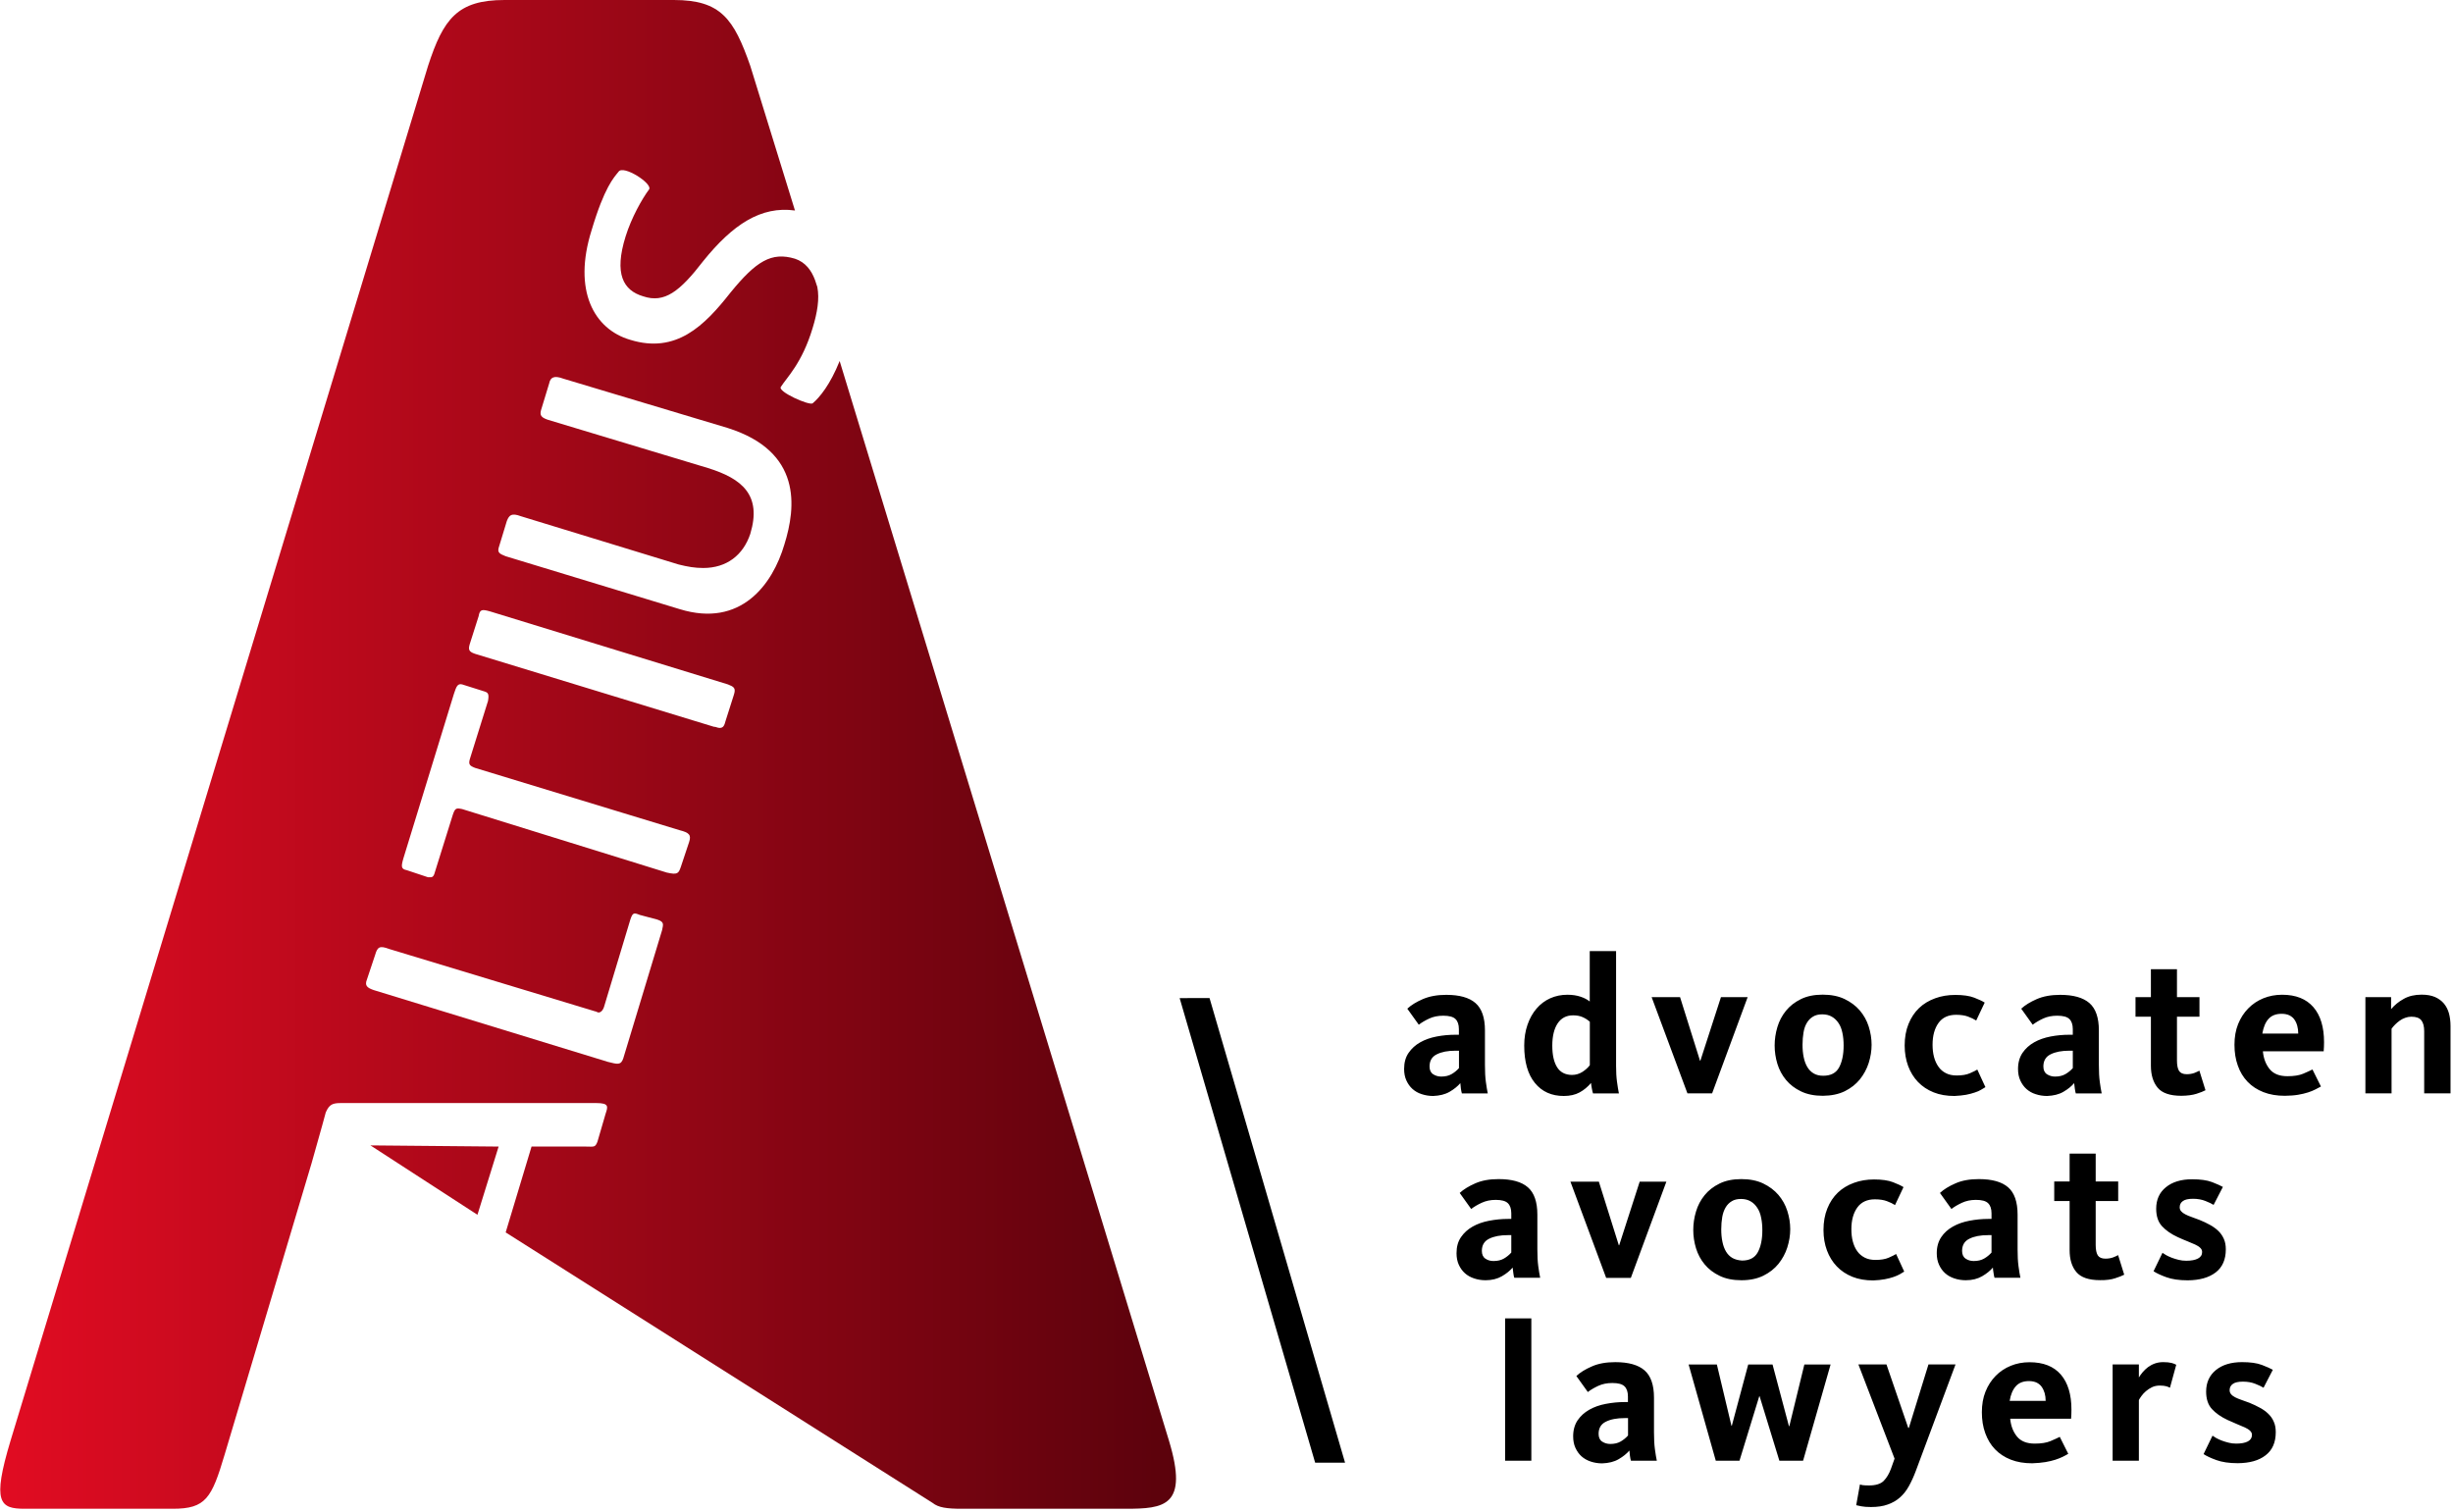 <?xml version="1.0" encoding="UTF-8" standalone="no"?>
<!DOCTYPE svg PUBLIC "-//W3C//DTD SVG 1.1//EN" "http://www.w3.org/Graphics/SVG/1.1/DTD/svg11.dtd">
<svg width="100%" height="100%" viewBox="0 0 172 106" version="1.1" xmlns="http://www.w3.org/2000/svg" xmlns:xlink="http://www.w3.org/1999/xlink" xml:space="preserve" xmlns:serif="http://www.serif.com/" style="fill-rule:evenodd;clip-rule:evenodd;stroke-linejoin:round;stroke-miterlimit:2;">
    <g transform="matrix(1,0,0,1,-150,-481.065)">
        <path d="M255.535,583.491L257.375,583.491L257.375,573.51L255.535,573.51L255.535,583.491ZM263.496,583.382C263.816,583.197 264.065,582.993 264.25,582.775C264.257,582.878 264.276,582.999 264.289,583.146C264.308,583.293 264.333,583.408 264.359,583.491L266.173,583.491C266.129,583.28 266.084,583.012 266.039,582.68C265.995,582.354 265.975,581.958 265.975,581.497L265.975,579.07C265.975,578.175 265.752,577.536 265.311,577.153C264.87,576.769 264.186,576.578 263.26,576.578C262.621,576.578 262.078,576.673 261.618,576.878C261.157,577.076 260.8,577.3 260.531,577.549L261.336,578.673C261.541,578.514 261.784,578.373 262.071,578.239C262.359,578.105 262.685,578.041 263.055,578.041C263.464,578.041 263.745,578.117 263.905,578.271C264.065,578.424 264.148,578.661 264.148,578.986L264.148,579.376L263.911,579.376C263.47,579.376 263.03,579.421 262.595,579.504C262.16,579.587 261.777,579.721 261.439,579.913C261.1,580.105 260.832,580.347 260.621,580.654C260.416,580.961 260.307,581.332 260.307,581.779C260.307,582.086 260.359,582.354 260.467,582.59C260.576,582.827 260.717,583.025 260.895,583.185C261.074,583.344 261.292,583.466 261.541,583.549C261.79,583.632 262.058,583.676 262.346,583.676C262.8,583.657 263.177,583.568 263.496,583.382M262.34,582.149C262.174,582.041 262.091,581.855 262.091,581.606C262.091,581.21 262.257,580.922 262.595,580.756C262.934,580.584 263.375,580.501 263.918,580.501L264.155,580.501L264.155,581.721C264.008,581.887 263.835,582.028 263.637,582.143C263.439,582.258 263.196,582.315 262.909,582.315C262.698,582.315 262.506,582.258 262.34,582.149M270.308,583.491L271.969,583.491L273.355,578.974L273.381,578.974L274.767,583.491L276.429,583.491L278.358,576.744L276.518,576.744L275.464,581.07L275.438,581.07L274.288,576.744L272.582,576.744L271.432,581.038L271.406,581.038L270.384,576.744L268.403,576.744L270.308,583.491ZM282.371,586.558C282.697,586.443 282.985,586.277 283.221,586.066C283.464,585.855 283.668,585.593 283.847,585.274C284.02,584.961 284.186,584.603 284.333,584.207L287.118,576.737L285.221,576.737L283.847,581.185L283.802,581.185L282.275,576.737L280.307,576.737L282.844,583.344L282.595,584.041C282.467,584.399 282.294,584.686 282.083,584.903C281.873,585.114 281.528,585.223 281.061,585.223C280.857,585.223 280.71,585.216 280.62,585.204C280.531,585.191 280.46,585.172 280.416,585.153L280.154,586.609C280.23,586.629 280.345,586.654 280.512,586.686C280.678,586.718 280.901,586.737 281.189,586.737C281.649,586.737 282.045,586.679 282.371,586.558M293.412,583.587C293.681,583.542 293.911,583.485 294.115,583.421C294.313,583.357 294.486,583.287 294.633,583.216C294.78,583.14 294.908,583.076 295.023,583.005L294.428,581.817C294.262,581.9 294.045,582.002 293.77,582.117C293.496,582.232 293.131,582.29 292.671,582.29C292.109,582.29 291.694,582.124 291.425,581.791C291.157,581.459 290.997,581.044 290.952,580.546L295.221,580.546C295.227,580.437 295.233,580.328 295.24,580.22C295.246,580.111 295.246,580.009 295.246,579.906C295.246,578.846 294.997,578.022 294.499,577.446C294,576.871 293.272,576.584 292.307,576.584C291.834,576.584 291.393,576.667 290.991,576.833C290.582,576.999 290.231,577.236 289.93,577.542C289.63,577.849 289.393,578.213 289.221,578.641C289.048,579.069 288.965,579.555 288.965,580.092C288.965,580.628 289.042,581.114 289.202,581.555C289.362,581.996 289.585,582.373 289.886,582.686C290.186,582.999 290.556,583.242 290.991,583.414C291.432,583.587 291.93,583.67 292.492,583.67C292.837,583.657 293.144,583.632 293.412,583.587M290.914,579.293C290.984,578.852 291.131,578.507 291.349,578.264C291.566,578.022 291.873,577.906 292.269,577.906C292.48,577.906 292.659,577.945 292.812,578.015C292.959,578.092 293.08,578.188 293.163,578.315C293.253,578.443 293.317,578.584 293.368,578.75C293.413,578.916 293.438,579.095 293.438,579.293L290.914,579.293ZM298.134,583.491L299.974,583.491L299.974,579.236C300.013,579.159 300.07,579.07 300.153,578.954C300.236,578.839 300.339,578.724 300.466,578.616C300.594,578.507 300.735,578.411 300.895,578.335C301.054,578.258 301.24,578.22 301.444,578.22C301.636,578.22 301.789,578.239 301.904,578.271C302.013,578.303 302.096,578.341 302.153,578.373L302.594,576.763C302.524,576.718 302.409,576.673 302.268,576.635C302.121,576.597 301.93,576.577 301.68,576.577C301.47,576.577 301.272,576.609 301.093,576.673C300.914,576.737 300.754,576.827 300.613,576.929C300.473,577.038 300.351,577.152 300.243,577.28C300.134,577.408 300.045,577.536 299.974,577.651L299.974,576.737L298.134,576.737L298.134,583.491ZM308.862,583.108C309.335,582.744 309.572,582.207 309.572,581.491C309.572,581.204 309.527,580.954 309.431,580.75C309.342,580.539 309.214,580.36 309.048,580.2C308.888,580.041 308.69,579.9 308.466,579.779C308.236,579.651 307.993,579.536 307.725,579.427C307.533,579.351 307.348,579.287 307.176,579.229C307.003,579.172 306.856,579.108 306.728,579.044C306.607,578.98 306.505,578.91 306.441,578.827C306.371,578.75 306.338,578.654 306.338,578.539C306.338,578.354 306.415,578.207 306.562,578.105C306.709,577.996 306.946,577.945 307.271,577.945C307.597,577.945 307.885,577.996 308.14,578.098C308.396,578.2 308.588,578.29 308.715,578.373L309.367,577.114C309.207,577.025 308.958,576.91 308.607,576.776C308.255,576.641 307.789,576.577 307.207,576.577C306.441,576.577 305.827,576.763 305.374,577.133C304.92,577.504 304.69,578.009 304.69,578.641C304.69,579.159 304.824,579.568 305.092,579.862C305.361,580.156 305.731,580.418 306.198,580.635C306.441,580.744 306.664,580.846 306.869,580.929C307.073,581.012 307.259,581.089 307.412,581.159C307.565,581.229 307.687,581.306 307.77,581.389C307.859,581.472 307.904,581.568 307.904,581.677C307.904,581.881 307.808,582.034 307.616,582.137C307.425,582.239 307.15,582.29 306.799,582.29C306.613,582.29 306.434,582.271 306.268,582.226C306.096,582.181 305.936,582.137 305.789,582.079C305.642,582.022 305.514,581.964 305.399,581.9C305.291,581.836 305.201,581.779 305.137,581.734L304.511,583.025C304.722,583.165 305.022,583.306 305.412,583.446C305.802,583.587 306.3,583.664 306.907,583.664C307.738,583.657 308.39,583.478 308.862,583.108" style="fill-rule:nonzero;"/>
    </g>
    <g transform="matrix(1,0,0,1,105.311,81.183)">
        <path d="M0,8.306C0.319,8.121 0.569,7.916 0.754,7.699C0.76,7.801 0.78,7.923 0.799,8.07C0.818,8.217 0.837,8.332 0.869,8.415L2.684,8.415C2.639,8.204 2.594,7.929 2.549,7.603C2.505,7.277 2.486,6.881 2.486,6.415L2.486,3.987C2.486,3.092 2.262,2.453 1.821,2.07C1.38,1.686 0.696,1.495 -0.23,1.495C-0.869,1.495 -1.412,1.591 -1.872,1.795C-2.326,1.993 -2.69,2.217 -2.959,2.466L-2.154,3.591C-1.949,3.431 -1.706,3.29 -1.419,3.156C-1.131,3.022 -0.805,2.952 -0.435,2.952C-0.026,2.952 0.255,3.028 0.415,3.182C0.575,3.335 0.658,3.571 0.658,3.897L0.658,4.287L0.421,4.287C-0.019,4.287 -0.46,4.332 -0.895,4.415C-1.329,4.498 -1.713,4.632 -2.051,4.824C-2.39,5.015 -2.658,5.258 -2.869,5.565C-3.08,5.872 -3.182,6.242 -3.182,6.69C-3.182,6.996 -3.131,7.265 -3.023,7.501C-2.914,7.738 -2.773,7.936 -2.594,8.095C-2.416,8.255 -2.198,8.377 -1.949,8.459C-1.7,8.543 -1.432,8.587 -1.144,8.587C-0.703,8.587 -0.319,8.491 0,8.306M-1.157,7.073C-1.323,6.964 -1.406,6.779 -1.406,6.53C-1.406,6.133 -1.24,5.846 -0.901,5.68C-0.562,5.507 -0.121,5.424 0.422,5.424L0.658,5.424L0.658,6.645C0.511,6.811 0.339,6.951 0.141,7.066C-0.057,7.181 -0.3,7.239 -0.588,7.239C-0.805,7.239 -0.99,7.188 -1.157,7.073M7.31,8.421L9.041,8.421L11.533,1.674L9.661,1.674L8.223,6.134L8.198,6.134L6.798,1.674L4.805,1.674L7.31,8.421ZM18.332,8.268C18.76,8.057 19.118,7.776 19.393,7.437C19.667,7.092 19.878,6.709 20.012,6.287C20.146,5.859 20.217,5.437 20.217,5.009C20.217,4.574 20.147,4.146 20.012,3.725C19.878,3.303 19.667,2.932 19.386,2.6C19.105,2.274 18.747,2.006 18.319,1.801C17.891,1.597 17.38,1.495 16.786,1.495C16.198,1.495 15.687,1.597 15.259,1.808C14.83,2.018 14.485,2.287 14.211,2.626C13.936,2.964 13.738,3.341 13.61,3.769C13.482,4.197 13.418,4.626 13.418,5.06C13.418,5.494 13.482,5.923 13.61,6.344C13.738,6.766 13.942,7.143 14.217,7.475C14.492,7.808 14.843,8.076 15.271,8.28C15.693,8.485 16.204,8.587 16.798,8.587C17.392,8.587 17.904,8.478 18.332,8.268M16.166,7.028C15.98,6.919 15.833,6.773 15.718,6.581C15.603,6.389 15.514,6.153 15.463,5.891C15.405,5.622 15.38,5.335 15.38,5.015C15.38,4.702 15.405,4.415 15.45,4.153C15.495,3.891 15.578,3.667 15.686,3.482C15.795,3.296 15.942,3.15 16.115,3.047C16.287,2.939 16.504,2.887 16.766,2.887C17.028,2.887 17.252,2.945 17.437,3.054C17.629,3.162 17.782,3.316 17.91,3.514C18.038,3.705 18.127,3.935 18.178,4.21C18.236,4.478 18.261,4.766 18.261,5.085C18.261,5.724 18.153,6.236 17.942,6.625C17.731,7.015 17.36,7.207 16.836,7.207C16.568,7.188 16.351,7.13 16.166,7.028M26.843,8.517C27.079,8.472 27.284,8.421 27.463,8.357C27.635,8.3 27.788,8.229 27.903,8.165C28.025,8.095 28.127,8.031 28.21,7.98L27.641,6.747C27.539,6.811 27.367,6.9 27.13,7.002C26.887,7.111 26.574,7.162 26.191,7.162C25.903,7.162 25.654,7.111 25.443,7.002C25.233,6.894 25.054,6.747 24.919,6.555C24.779,6.363 24.677,6.133 24.606,5.871C24.536,5.61 24.504,5.322 24.504,5.003C24.504,4.376 24.645,3.872 24.919,3.488C25.194,3.105 25.609,2.913 26.152,2.913C26.491,2.913 26.779,2.958 26.996,3.041C27.22,3.124 27.405,3.214 27.565,3.316L28.159,2.057C27.999,1.955 27.756,1.84 27.424,1.712C27.092,1.584 26.651,1.52 26.095,1.52C25.59,1.52 25.117,1.597 24.683,1.757C24.248,1.917 23.871,2.14 23.558,2.44C23.245,2.741 22.996,3.111 22.817,3.559C22.638,4 22.549,4.504 22.549,5.067C22.549,5.591 22.632,6.07 22.792,6.498C22.951,6.926 23.181,7.303 23.482,7.616C23.782,7.929 24.146,8.172 24.574,8.345C25.002,8.517 25.488,8.6 26.037,8.6C26.338,8.587 26.606,8.562 26.843,8.517M33.673,8.306C33.993,8.121 34.242,7.916 34.427,7.699C34.434,7.801 34.446,7.923 34.472,8.07C34.491,8.217 34.517,8.332 34.542,8.415L36.357,8.415C36.312,8.204 36.267,7.929 36.223,7.603C36.178,7.277 36.159,6.881 36.159,6.415L36.159,3.987C36.159,3.092 35.935,2.453 35.494,2.07C35.053,1.686 34.369,1.495 33.443,1.495C32.804,1.495 32.255,1.591 31.801,1.795C31.341,1.993 30.983,2.217 30.715,2.466L31.52,3.591C31.724,3.431 31.967,3.29 32.254,3.156C32.542,3.022 32.868,2.952 33.238,2.952C33.647,2.952 33.929,3.028 34.088,3.182C34.248,3.335 34.331,3.571 34.331,3.897L34.331,4.287L34.095,4.287C33.654,4.287 33.213,4.332 32.778,4.415C32.344,4.498 31.96,4.632 31.622,4.824C31.283,5.015 31.008,5.258 30.804,5.565C30.6,5.872 30.491,6.242 30.491,6.69C30.491,6.996 30.542,7.265 30.651,7.501C30.759,7.738 30.9,7.936 31.079,8.095C31.258,8.255 31.475,8.377 31.724,8.459C31.973,8.543 32.242,8.587 32.529,8.587C32.977,8.587 33.354,8.491 33.673,8.306M32.517,7.073C32.351,6.964 32.267,6.779 32.267,6.53C32.267,6.133 32.434,5.846 32.772,5.68C33.111,5.507 33.552,5.424 34.095,5.424L34.331,5.424L34.331,6.645C34.184,6.811 34.012,6.951 33.814,7.066C33.616,7.181 33.373,7.239 33.085,7.239C32.874,7.239 32.683,7.188 32.517,7.073M43.002,8.447C43.283,8.357 43.494,8.274 43.635,8.197L43.207,6.824C43.13,6.868 43.015,6.926 42.862,6.983C42.708,7.041 42.523,7.073 42.318,7.073C42.063,7.073 41.884,6.996 41.782,6.843C41.686,6.689 41.635,6.447 41.635,6.115L41.635,3.035L43.213,3.035L43.213,1.661L41.635,1.661L41.635,-0.294L39.807,-0.294L39.807,1.661L38.728,1.661L38.728,3.035L39.807,3.035L39.807,6.472C39.807,7.118 39.961,7.635 40.28,8.012C40.593,8.389 41.149,8.581 41.941,8.581C42.363,8.587 42.721,8.542 43.002,8.447M50.05,8.038C50.522,7.673 50.759,7.137 50.759,6.421C50.759,6.134 50.714,5.891 50.618,5.68C50.522,5.469 50.401,5.29 50.235,5.13C50.075,4.977 49.877,4.83 49.654,4.709C49.43,4.581 49.181,4.466 48.912,4.357C48.721,4.281 48.535,4.217 48.363,4.153C48.19,4.095 48.043,4.031 47.922,3.967C47.794,3.903 47.698,3.833 47.628,3.75C47.558,3.673 47.526,3.578 47.526,3.469C47.526,3.284 47.602,3.137 47.749,3.035C47.896,2.926 48.133,2.875 48.459,2.875C48.785,2.875 49.072,2.926 49.328,3.028C49.583,3.13 49.775,3.22 49.903,3.303L50.554,2.044C50.394,1.955 50.145,1.84 49.794,1.705C49.442,1.571 48.976,1.507 48.395,1.507C47.628,1.507 47.014,1.693 46.561,2.063C46.101,2.434 45.877,2.939 45.877,3.571C45.877,4.089 46.011,4.498 46.28,4.792C46.548,5.086 46.919,5.348 47.391,5.565C47.634,5.673 47.858,5.776 48.062,5.852C48.273,5.935 48.452,6.012 48.605,6.082C48.759,6.152 48.88,6.229 48.963,6.312C49.053,6.395 49.098,6.491 49.098,6.606C49.098,6.811 49.002,6.964 48.804,7.066C48.612,7.168 48.337,7.22 47.986,7.22C47.8,7.22 47.621,7.2 47.449,7.156C47.276,7.111 47.117,7.066 46.97,7.009C46.823,6.951 46.695,6.894 46.58,6.83C46.471,6.766 46.382,6.709 46.318,6.664L45.692,7.955C45.902,8.095 46.203,8.236 46.593,8.376C46.982,8.517 47.481,8.593 48.088,8.593C48.919,8.587 49.577,8.402 50.05,8.038" style="fill-rule:nonzero;"/>
    </g>
    <g transform="matrix(1,0,0,1,101.643,66.984)">
        <path d="M0,9.572C0.32,9.387 0.569,9.182 0.754,8.965C0.76,9.067 0.78,9.189 0.792,9.342C0.811,9.489 0.837,9.604 0.862,9.687L2.677,9.687C2.632,9.476 2.588,9.201 2.543,8.876C2.498,8.55 2.479,8.153 2.479,7.693L2.479,5.265C2.479,4.371 2.255,3.732 1.814,3.349C1.374,2.965 0.69,2.774 -0.237,2.774C-0.876,2.774 -1.419,2.876 -1.879,3.074C-2.339,3.272 -2.697,3.495 -2.965,3.745L-2.16,4.869C-1.955,4.71 -1.713,4.569 -1.425,4.435C-1.138,4.301 -0.812,4.237 -0.441,4.237C-0.032,4.237 0.249,4.313 0.409,4.467C0.568,4.62 0.652,4.857 0.652,5.182L0.652,5.572L0.415,5.572C-0.026,5.572 -0.467,5.611 -0.901,5.694C-1.336,5.777 -1.719,5.911 -2.058,6.102C-2.396,6.294 -2.665,6.537 -2.876,6.844C-3.086,7.15 -3.189,7.521 -3.189,7.968C-3.189,8.275 -3.138,8.543 -3.029,8.78C-2.92,9.016 -2.78,9.214 -2.601,9.374C-2.422,9.534 -2.205,9.661 -1.955,9.738C-1.706,9.821 -1.438,9.866 -1.15,9.866C-0.703,9.847 -0.319,9.757 0,9.572M-1.156,8.339C-1.323,8.23 -1.406,8.045 -1.406,7.796C-1.406,7.4 -1.24,7.112 -0.901,6.946C-0.562,6.773 -0.121,6.69 0.422,6.69L0.658,6.69L0.658,7.911C0.511,8.077 0.339,8.217 0.141,8.332C-0.057,8.447 -0.3,8.505 -0.588,8.505C-0.799,8.505 -0.99,8.448 -1.156,8.339M9.112,9.617C9.418,9.451 9.687,9.227 9.917,8.952C9.929,9.054 9.942,9.182 9.974,9.336C10,9.489 10.032,9.604 10.057,9.687L11.872,9.687C11.827,9.463 11.782,9.195 11.738,8.869C11.693,8.543 11.674,8.179 11.674,7.757L11.674,-0.294L9.827,-0.294L9.827,3.24C9.667,3.112 9.463,2.997 9.195,2.908C8.933,2.818 8.62,2.767 8.262,2.767C7.827,2.767 7.425,2.85 7.054,3.016C6.684,3.182 6.364,3.425 6.096,3.738C5.827,4.051 5.616,4.429 5.463,4.869C5.31,5.31 5.233,5.796 5.233,6.332C5.233,7.47 5.482,8.345 5.981,8.952C6.479,9.566 7.156,9.866 8.006,9.866C8.441,9.866 8.805,9.783 9.112,9.617M7.533,7.841C7.31,7.483 7.201,6.978 7.201,6.332C7.201,5.668 7.329,5.15 7.578,4.773C7.827,4.403 8.185,4.211 8.658,4.211C8.926,4.211 9.15,4.256 9.335,4.339C9.521,4.422 9.687,4.531 9.833,4.659L9.833,7.706C9.706,7.879 9.527,8.039 9.31,8.179C9.086,8.32 8.843,8.39 8.575,8.39C8.102,8.384 7.751,8.198 7.533,7.841M16.677,9.681L18.408,9.681L20.9,2.933L19.028,2.933L17.584,7.393L17.559,7.393L16.159,2.933L14.166,2.933L16.677,9.681ZM27.705,9.534C28.133,9.323 28.491,9.042 28.766,8.703C29.041,8.358 29.252,7.975 29.386,7.553C29.52,7.131 29.59,6.703 29.59,6.275C29.59,5.84 29.52,5.412 29.386,4.991C29.252,4.569 29.041,4.198 28.76,3.866C28.479,3.54 28.121,3.272 27.693,3.067C27.265,2.863 26.753,2.761 26.159,2.761C25.571,2.761 25.06,2.863 24.632,3.074C24.204,3.285 23.859,3.553 23.584,3.892C23.309,4.23 23.111,4.607 22.983,5.035C22.856,5.463 22.792,5.892 22.792,6.326C22.792,6.761 22.856,7.189 22.983,7.61C23.111,8.032 23.316,8.409 23.59,8.741C23.865,9.073 24.217,9.342 24.645,9.546C25.073,9.751 25.578,9.853 26.172,9.853C26.76,9.847 27.271,9.745 27.705,9.534M25.533,8.288C25.348,8.179 25.201,8.032 25.086,7.84C24.971,7.649 24.881,7.412 24.83,7.15C24.773,6.882 24.747,6.588 24.747,6.275C24.747,5.962 24.772,5.674 24.817,5.406C24.862,5.144 24.939,4.92 25.054,4.735C25.162,4.55 25.309,4.403 25.482,4.301C25.654,4.192 25.872,4.141 26.133,4.141C26.395,4.141 26.619,4.198 26.804,4.307C26.996,4.416 27.149,4.569 27.277,4.761C27.405,4.952 27.494,5.189 27.545,5.451C27.603,5.719 27.629,6.013 27.629,6.326C27.629,6.965 27.52,7.476 27.309,7.866C27.098,8.256 26.728,8.447 26.197,8.447C25.942,8.448 25.718,8.396 25.533,8.288M36.21,9.783C36.446,9.738 36.651,9.681 36.823,9.623C37.002,9.566 37.149,9.502 37.264,9.431C37.386,9.361 37.488,9.297 37.571,9.246L37.002,8.013C36.9,8.077 36.727,8.166 36.491,8.268C36.248,8.377 35.935,8.428 35.552,8.428C35.264,8.428 35.015,8.377 34.804,8.268C34.593,8.16 34.414,8.013 34.28,7.815C34.14,7.623 34.037,7.393 33.967,7.131C33.897,6.869 33.865,6.582 33.865,6.269C33.865,5.642 34.005,5.131 34.28,4.748C34.555,4.364 34.97,4.173 35.513,4.173C35.852,4.173 36.139,4.218 36.357,4.301C36.574,4.384 36.766,4.473 36.925,4.575L37.52,3.317C37.36,3.215 37.117,3.099 36.785,2.972C36.453,2.844 36.012,2.78 35.456,2.78C34.945,2.78 34.478,2.857 34.044,3.017C33.609,3.176 33.232,3.4 32.919,3.7C32.606,4 32.357,4.371 32.178,4.818C31.999,5.259 31.909,5.764 31.909,6.326C31.909,6.857 31.993,7.329 32.152,7.764C32.312,8.192 32.542,8.569 32.842,8.882C33.143,9.195 33.507,9.438 33.935,9.61C34.363,9.783 34.855,9.866 35.398,9.866C35.705,9.847 35.973,9.828 36.21,9.783M43.04,9.572C43.36,9.387 43.609,9.182 43.794,8.965C43.801,9.067 43.82,9.189 43.839,9.342C43.858,9.489 43.884,9.604 43.909,9.687L45.724,9.687C45.679,9.476 45.635,9.201 45.59,8.876C45.545,8.55 45.526,8.153 45.526,7.693L45.526,5.265C45.526,4.371 45.302,3.732 44.861,3.349C44.414,2.965 43.737,2.774 42.81,2.774C42.171,2.774 41.622,2.876 41.168,3.074C40.715,3.272 40.35,3.495 40.082,3.745L40.887,4.869C41.091,4.71 41.334,4.569 41.622,4.435C41.909,4.301 42.235,4.237 42.606,4.237C43.015,4.237 43.296,4.313 43.456,4.467C43.615,4.62 43.698,4.857 43.698,5.182L43.698,5.572L43.462,5.572C43.021,5.572 42.58,5.611 42.146,5.694C41.711,5.777 41.328,5.911 40.989,6.102C40.651,6.294 40.382,6.537 40.171,6.844C39.967,7.15 39.858,7.521 39.858,7.968C39.858,8.275 39.909,8.543 40.018,8.78C40.127,9.016 40.267,9.214 40.446,9.374C40.625,9.534 40.842,9.661 41.091,9.738C41.341,9.821 41.609,9.866 41.896,9.866C42.344,9.847 42.727,9.757 43.04,9.572M41.884,8.339C41.718,8.23 41.635,8.045 41.635,7.796C41.635,7.4 41.801,7.112 42.139,6.946C42.478,6.773 42.919,6.69 43.462,6.69L43.699,6.69L43.699,7.911C43.552,8.077 43.379,8.217 43.181,8.332C42.983,8.447 42.74,8.505 42.453,8.505C42.242,8.505 42.05,8.448 41.884,8.339M52.369,9.713C52.65,9.623 52.861,9.54 53.002,9.463L52.574,8.09C52.497,8.135 52.382,8.186 52.229,8.249C52.069,8.307 51.89,8.339 51.685,8.339C51.43,8.339 51.251,8.262 51.149,8.109C51.053,7.956 51.002,7.713 51.002,7.381L51.002,4.307L52.58,4.307L52.58,2.933L51.002,2.933L51.002,0.978L49.174,0.978L49.174,2.933L48.095,2.933L48.095,4.307L49.174,4.307L49.174,7.745C49.174,8.39 49.334,8.908 49.647,9.285C49.96,9.662 50.516,9.853 51.309,9.853C51.737,9.847 52.088,9.802 52.369,9.713M59.487,9.783C59.756,9.738 59.986,9.681 60.19,9.617C60.388,9.553 60.561,9.483 60.708,9.406C60.855,9.329 60.982,9.265 61.097,9.201L60.503,8.007C60.337,8.09 60.12,8.192 59.845,8.307C59.57,8.422 59.206,8.479 58.746,8.479C58.184,8.479 57.769,8.313 57.5,7.981C57.232,7.649 57.072,7.234 57.027,6.735L61.289,6.735C61.296,6.626 61.308,6.518 61.308,6.409C61.315,6.301 61.315,6.198 61.315,6.096C61.315,5.035 61.066,4.211 60.567,3.636C60.069,3.061 59.341,2.767 58.376,2.767C57.903,2.767 57.468,2.85 57.059,3.016C56.65,3.182 56.299,3.419 55.999,3.726C55.698,4.032 55.462,4.396 55.289,4.825C55.117,5.253 55.034,5.738 55.034,6.275C55.034,6.812 55.111,7.297 55.27,7.738C55.424,8.179 55.654,8.556 55.954,8.869C56.254,9.182 56.625,9.425 57.066,9.597C57.507,9.77 58.005,9.853 58.567,9.853C58.912,9.847 59.219,9.828 59.487,9.783M56.989,5.483C57.066,5.042 57.206,4.697 57.423,4.46C57.641,4.218 57.947,4.103 58.344,4.103C58.554,4.103 58.733,4.141 58.887,4.211C59.034,4.288 59.155,4.384 59.238,4.511C59.328,4.639 59.392,4.78 59.436,4.946C59.481,5.112 59.506,5.291 59.506,5.489L56.989,5.489L56.989,5.483ZM64.209,9.681L66.049,9.681L66.049,5.15C66.113,5.061 66.196,4.959 66.299,4.857C66.401,4.754 66.509,4.665 66.624,4.582C66.739,4.499 66.867,4.435 67.008,4.384C67.148,4.333 67.289,4.307 67.436,4.307C67.768,4.307 68.005,4.39 68.139,4.563C68.273,4.735 68.337,4.991 68.337,5.329L68.337,9.681L70.183,9.681L70.183,4.952C70.183,4.639 70.145,4.345 70.075,4.077C69.998,3.809 69.883,3.579 69.723,3.387C69.564,3.195 69.353,3.042 69.097,2.927C68.842,2.818 68.528,2.761 68.164,2.761C67.672,2.761 67.257,2.857 66.906,3.055C66.554,3.246 66.26,3.489 66.017,3.777L66.017,2.933L64.215,2.933L64.215,9.681L64.209,9.681Z" style="fill-rule:nonzero;"/>
    </g>
    <g transform="matrix(0.28,0.96,0.96,-0.28,103.117,78.162)">
        <path d="M-12.975,-15.284L20.961,-15.284L20.374,-17.297L-13.562,-17.297L-12.975,-15.284Z" style="fill-rule:nonzero;"/>
    </g>
    <g transform="matrix(82.458,0,0,-82.458,-0,-0)">
        <path d="M0.429,-0C0.389,-0 0.377,-0.016 0.364,-0.056L0.009,-1.225C-0.007,-1.278 -0,-1.283 0.021,-1.283L0.147,-1.283C0.175,-1.283 0.18,-1.274 0.191,-1.237L0.265,-0.989L0.274,-0.957L0.274,-0.957L0.277,-0.946C0.28,-0.939 0.283,-0.938 0.29,-0.938L0.507,-0.938C0.518,-0.938 0.517,-0.941 0.515,-0.947L0.508,-0.971C0.506,-0.976 0.505,-0.975 0.498,-0.975L0.452,-0.975L0.43,-1.048L0.793,-1.278C0.798,-1.282 0.805,-1.283 0.818,-1.283L0.957,-1.283C0.99,-1.283 1.011,-1.281 0.994,-1.225L0.714,-0.307C0.706,-0.327 0.697,-0.338 0.691,-0.343C0.688,-0.345 0.661,-0.333 0.664,-0.329C0.669,-0.321 0.682,-0.309 0.691,-0.279C0.695,-0.266 0.697,-0.254 0.695,-0.244L0.693,-0.238C0.69,-0.23 0.685,-0.223 0.676,-0.22C0.656,-0.214 0.643,-0.222 0.621,-0.249C0.599,-0.277 0.575,-0.301 0.536,-0.289C0.505,-0.28 0.487,-0.247 0.503,-0.196C0.514,-0.159 0.522,-0.151 0.526,-0.146C0.53,-0.14 0.555,-0.156 0.552,-0.161C0.546,-0.169 0.537,-0.185 0.532,-0.201C0.522,-0.233 0.53,-0.247 0.547,-0.252C0.565,-0.258 0.578,-0.248 0.598,-0.222C0.623,-0.191 0.647,-0.175 0.676,-0.179L0.638,-0.056C0.624,-0.016 0.613,-0 0.573,-0L0.429,-0ZM0.638,-0.454C0.648,-0.421 0.631,-0.407 0.602,-0.398L0.466,-0.357C0.46,-0.355 0.459,-0.353 0.46,-0.349L0.467,-0.326C0.468,-0.321 0.471,-0.319 0.479,-0.322L0.619,-0.364C0.682,-0.384 0.677,-0.431 0.667,-0.463C0.657,-0.497 0.63,-0.534 0.578,-0.518L0.43,-0.473C0.425,-0.471 0.423,-0.47 0.424,-0.466L0.431,-0.443C0.433,-0.438 0.435,-0.436 0.443,-0.439L0.577,-0.48C0.585,-0.482 0.591,-0.483 0.598,-0.483C0.618,-0.483 0.632,-0.472 0.638,-0.454ZM0.607,-0.618L0.404,-0.556C0.398,-0.554 0.398,-0.552 0.4,-0.546L0.407,-0.524C0.408,-0.518 0.41,-0.518 0.417,-0.52L0.619,-0.582C0.624,-0.584 0.626,-0.585 0.624,-0.591L0.617,-0.613C0.616,-0.617 0.615,-0.619 0.612,-0.619C0.61,-0.619 0.609,-0.618 0.607,-0.618ZM0.364,-0.746L0.346,-0.74C0.341,-0.739 0.341,-0.737 0.343,-0.73L0.386,-0.59C0.388,-0.584 0.389,-0.581 0.393,-0.582L0.412,-0.588C0.415,-0.589 0.416,-0.59 0.415,-0.596L0.4,-0.644C0.398,-0.65 0.399,-0.651 0.404,-0.653L0.578,-0.706C0.586,-0.708 0.588,-0.71 0.586,-0.716L0.579,-0.737C0.577,-0.743 0.576,-0.744 0.567,-0.742L0.393,-0.688C0.388,-0.687 0.387,-0.687 0.385,-0.693L0.37,-0.741C0.369,-0.745 0.368,-0.746 0.366,-0.746C0.365,-0.746 0.365,-0.746 0.364,-0.746ZM0.514,-0.855L0.536,-0.782C0.538,-0.776 0.539,-0.776 0.544,-0.778L0.559,-0.782C0.565,-0.784 0.564,-0.786 0.563,-0.791L0.53,-0.9C0.528,-0.906 0.525,-0.905 0.517,-0.903L0.318,-0.842C0.312,-0.84 0.31,-0.838 0.312,-0.833L0.319,-0.812C0.321,-0.805 0.323,-0.804 0.331,-0.807L0.506,-0.86C0.507,-0.86 0.508,-0.861 0.509,-0.861C0.511,-0.861 0.513,-0.859 0.514,-0.855ZM0.406,-1.033L0.424,-0.975L0.315,-0.974L0.406,-1.033Z" style="fill:url(#_Linear1);fill-rule:nonzero;"/>
    </g>
    <defs>
        <linearGradient id="_Linear1" x1="0" y1="0" x2="1" y2="0" gradientUnits="userSpaceOnUse" gradientTransform="matrix(1,0,0,-1,0,-1.283)"><stop offset="0" style="stop-color:rgb(225,12,34);stop-opacity:1"/><stop offset="1" style="stop-color:rgb(91,2,12);stop-opacity:1"/></linearGradient>
    </defs>
</svg>
